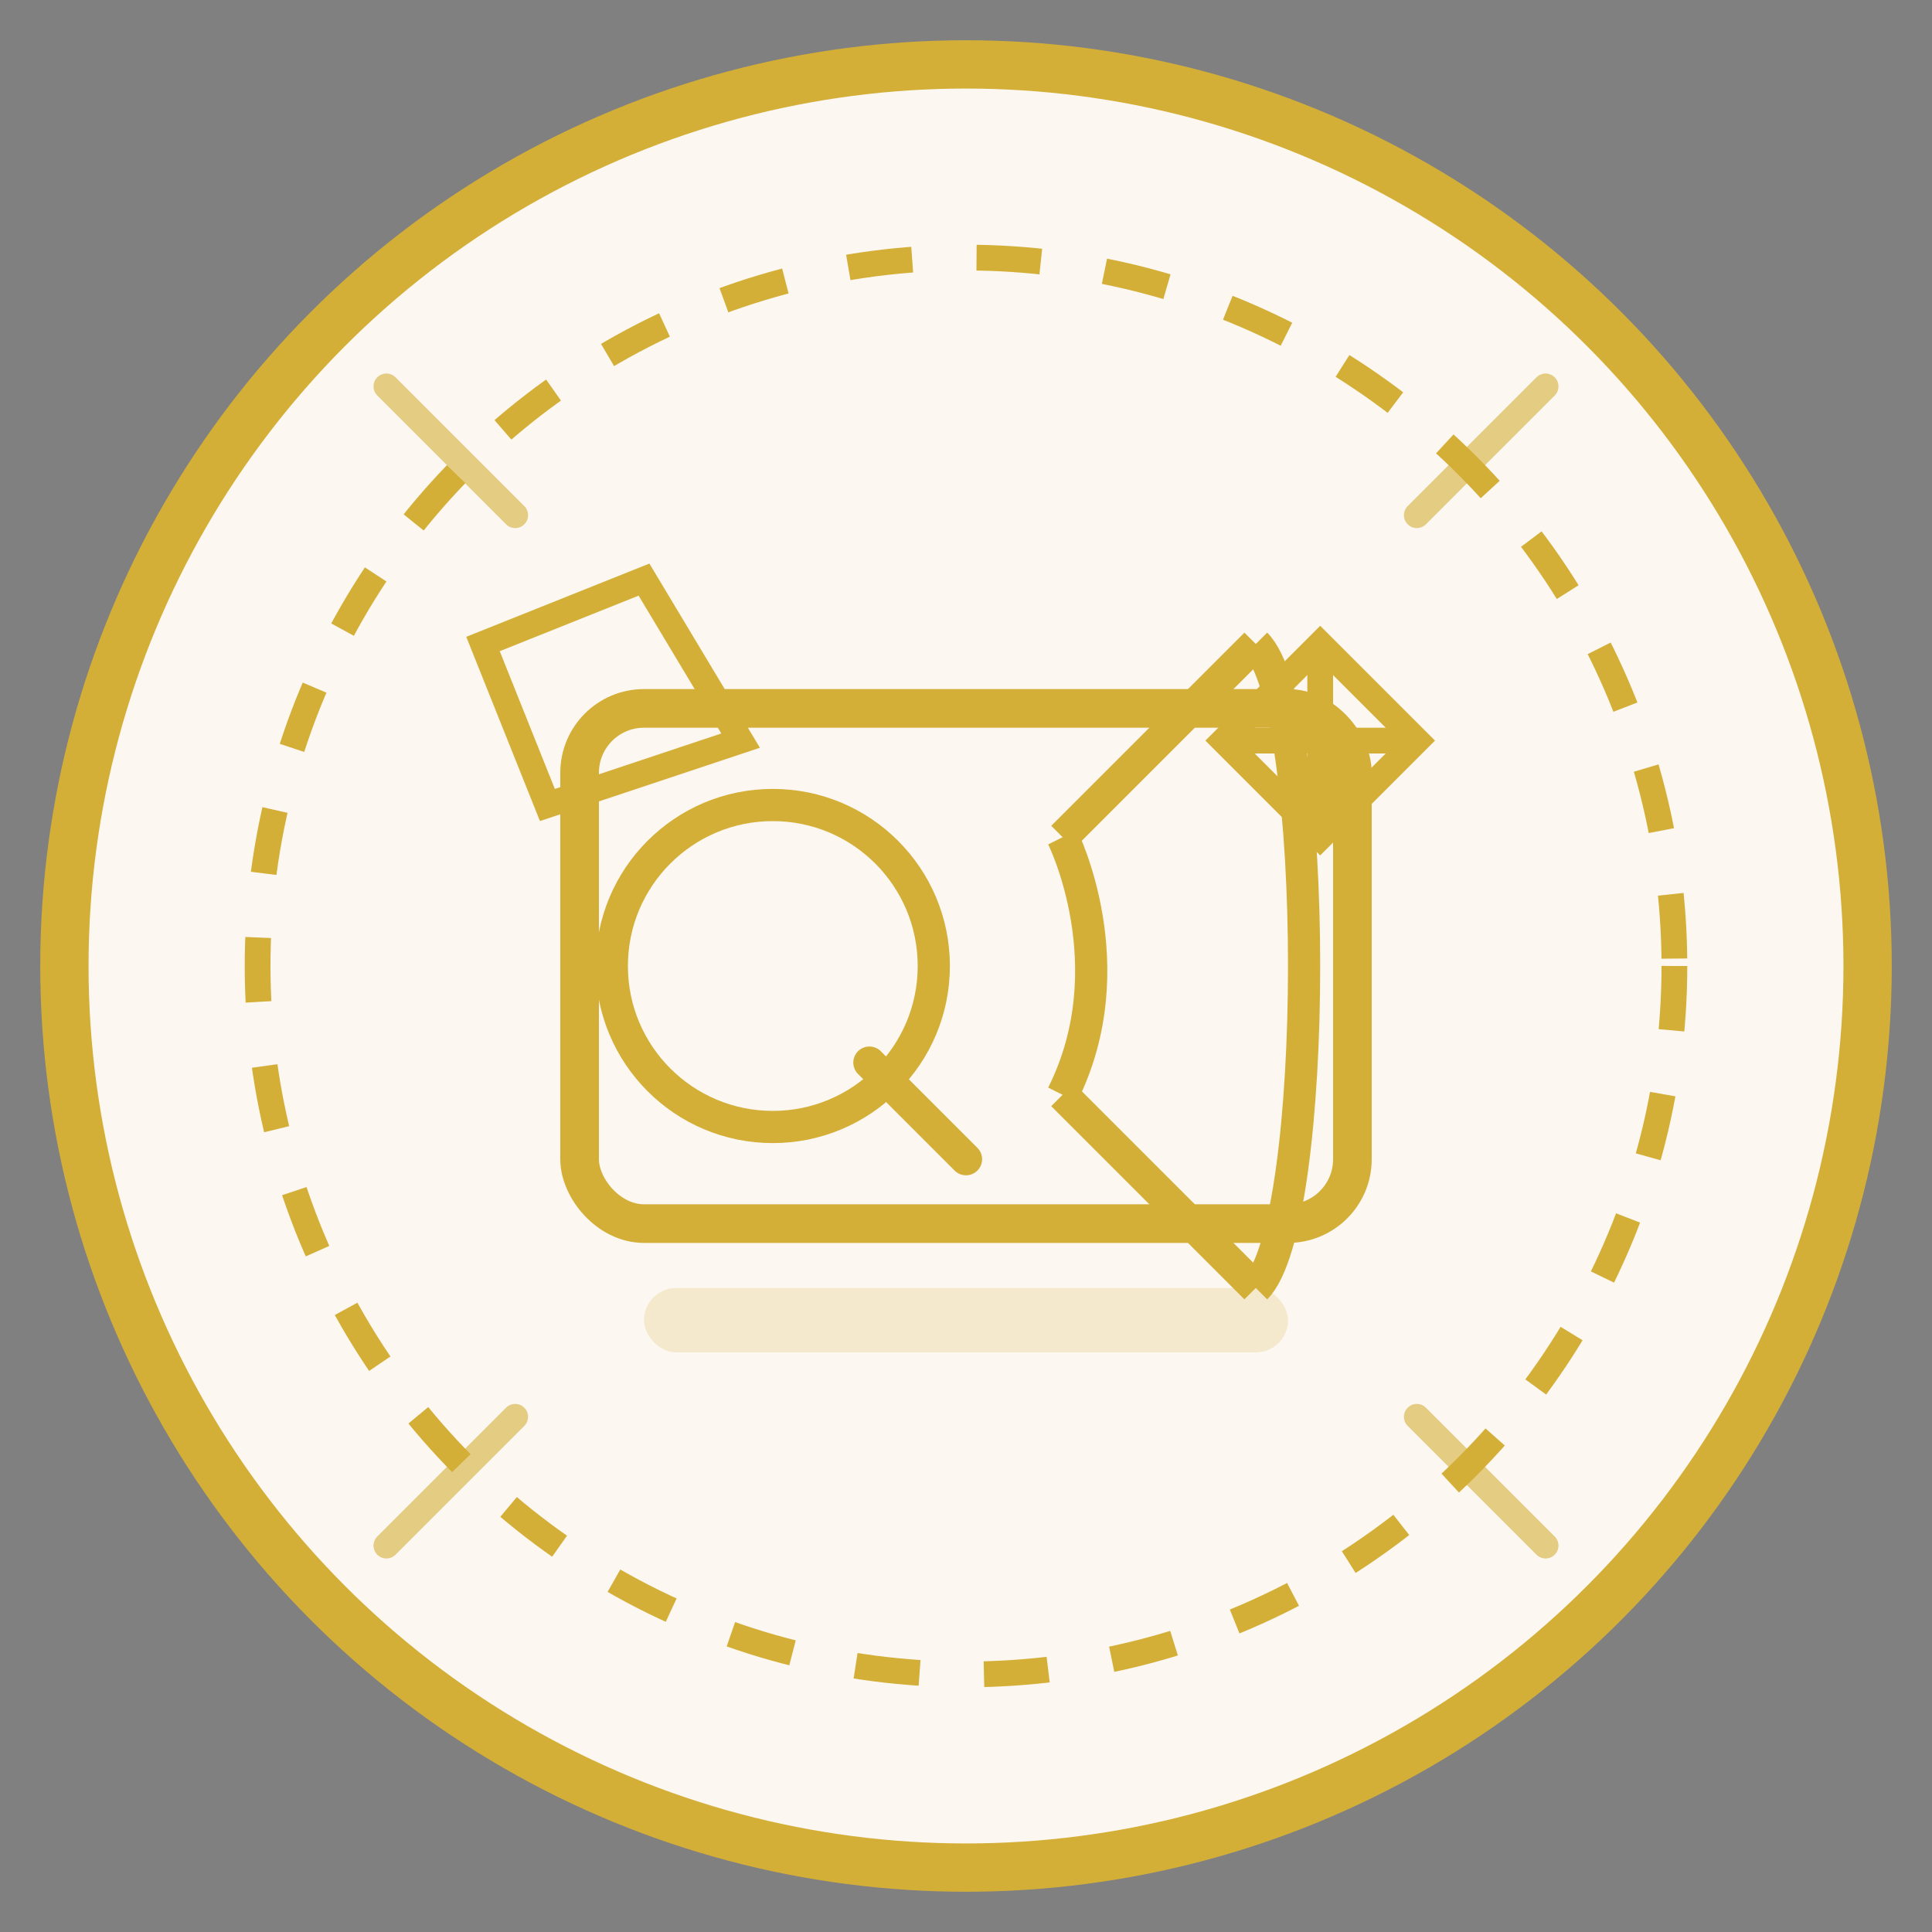 <svg xmlns="http://www.w3.org/2000/svg" viewBox="0 0 60 60" width="60" height="60">
  <rect x="0" y="0" width="60" height="60" fill="#808080" stroke="none"/>
  <!-- Circle Border -->
  <circle cx="30" cy="30" r="28" fill="#FDF7F2" stroke="#d4af37" stroke-width="1.5"/>
  
  <!-- Decorative Inner Circle -->
  <circle cx="30" cy="30" r="22" fill="none" stroke="#d4af37" stroke-width="0.8" stroke-dasharray="2 2"/>
  
  <!-- Jeweler's Tools - Main -->
  <rect x="18" y="22" width="24" height="16" rx="2" ry="2" fill="none" stroke="#d4af37" stroke-width="1.2"/>
  
  <!-- Jeweler's Tools - Loupe -->
  <circle cx="24" cy="30" r="5" fill="none" stroke="#d4af37" stroke-width="1"/>
  <line x1="27" y1="33" x2="30" y2="36" stroke="#d4af37" stroke-width="1" stroke-linecap="round"/>
  
  <!-- Jeweler's Tools - Pliers -->
  <path d="M 33,26 L 39,20" stroke="#d4af37" stroke-width="1"/>
  <path d="M 33,34 L 39,40" stroke="#d4af37" stroke-width="1"/>
  <path d="M 33,26 C 33,26 35,30 33,34" stroke="#d4af37" stroke-width="1" fill="none"/>
  <path d="M 39,20 C 41,22 41,38 39,40" stroke="#d4af37" stroke-width="1" fill="none"/>
  
  <!-- Decorative Element - Uncut Gem -->
  <polygon points="20,18 15,20 17,25 23,23" fill="none" stroke="#d4af37" stroke-width="0.8"/>
  
  <!-- Decorative Element - Cut Gem -->
  <polygon points="41,20 38,23 41,26 44,23" fill="none" stroke="#d4af37" stroke-width="0.8"/>
  <line x1="41" y1="20" x2="41" y2="26" stroke="#d4af37" stroke-width="0.8"/>
  <line x1="38" y1="23" x2="44" y2="23" stroke="#d4af37" stroke-width="0.8"/>
  
  <!-- Tool Shadow -->
  <rect x="20" y="40" width="20" height="2" rx="1" ry="1" fill="#d4af37" opacity="0.2"/>
  
  <!-- Decorative Corner Elements -->
  <path d="M 12,12 L 16,16 M 48,12 L 44,16 M 12,48 L 16,44 M 48,48 L 44,44" stroke="#d4af37" stroke-width="0.8" stroke-linecap="round" opacity="0.6"/>
</svg>
